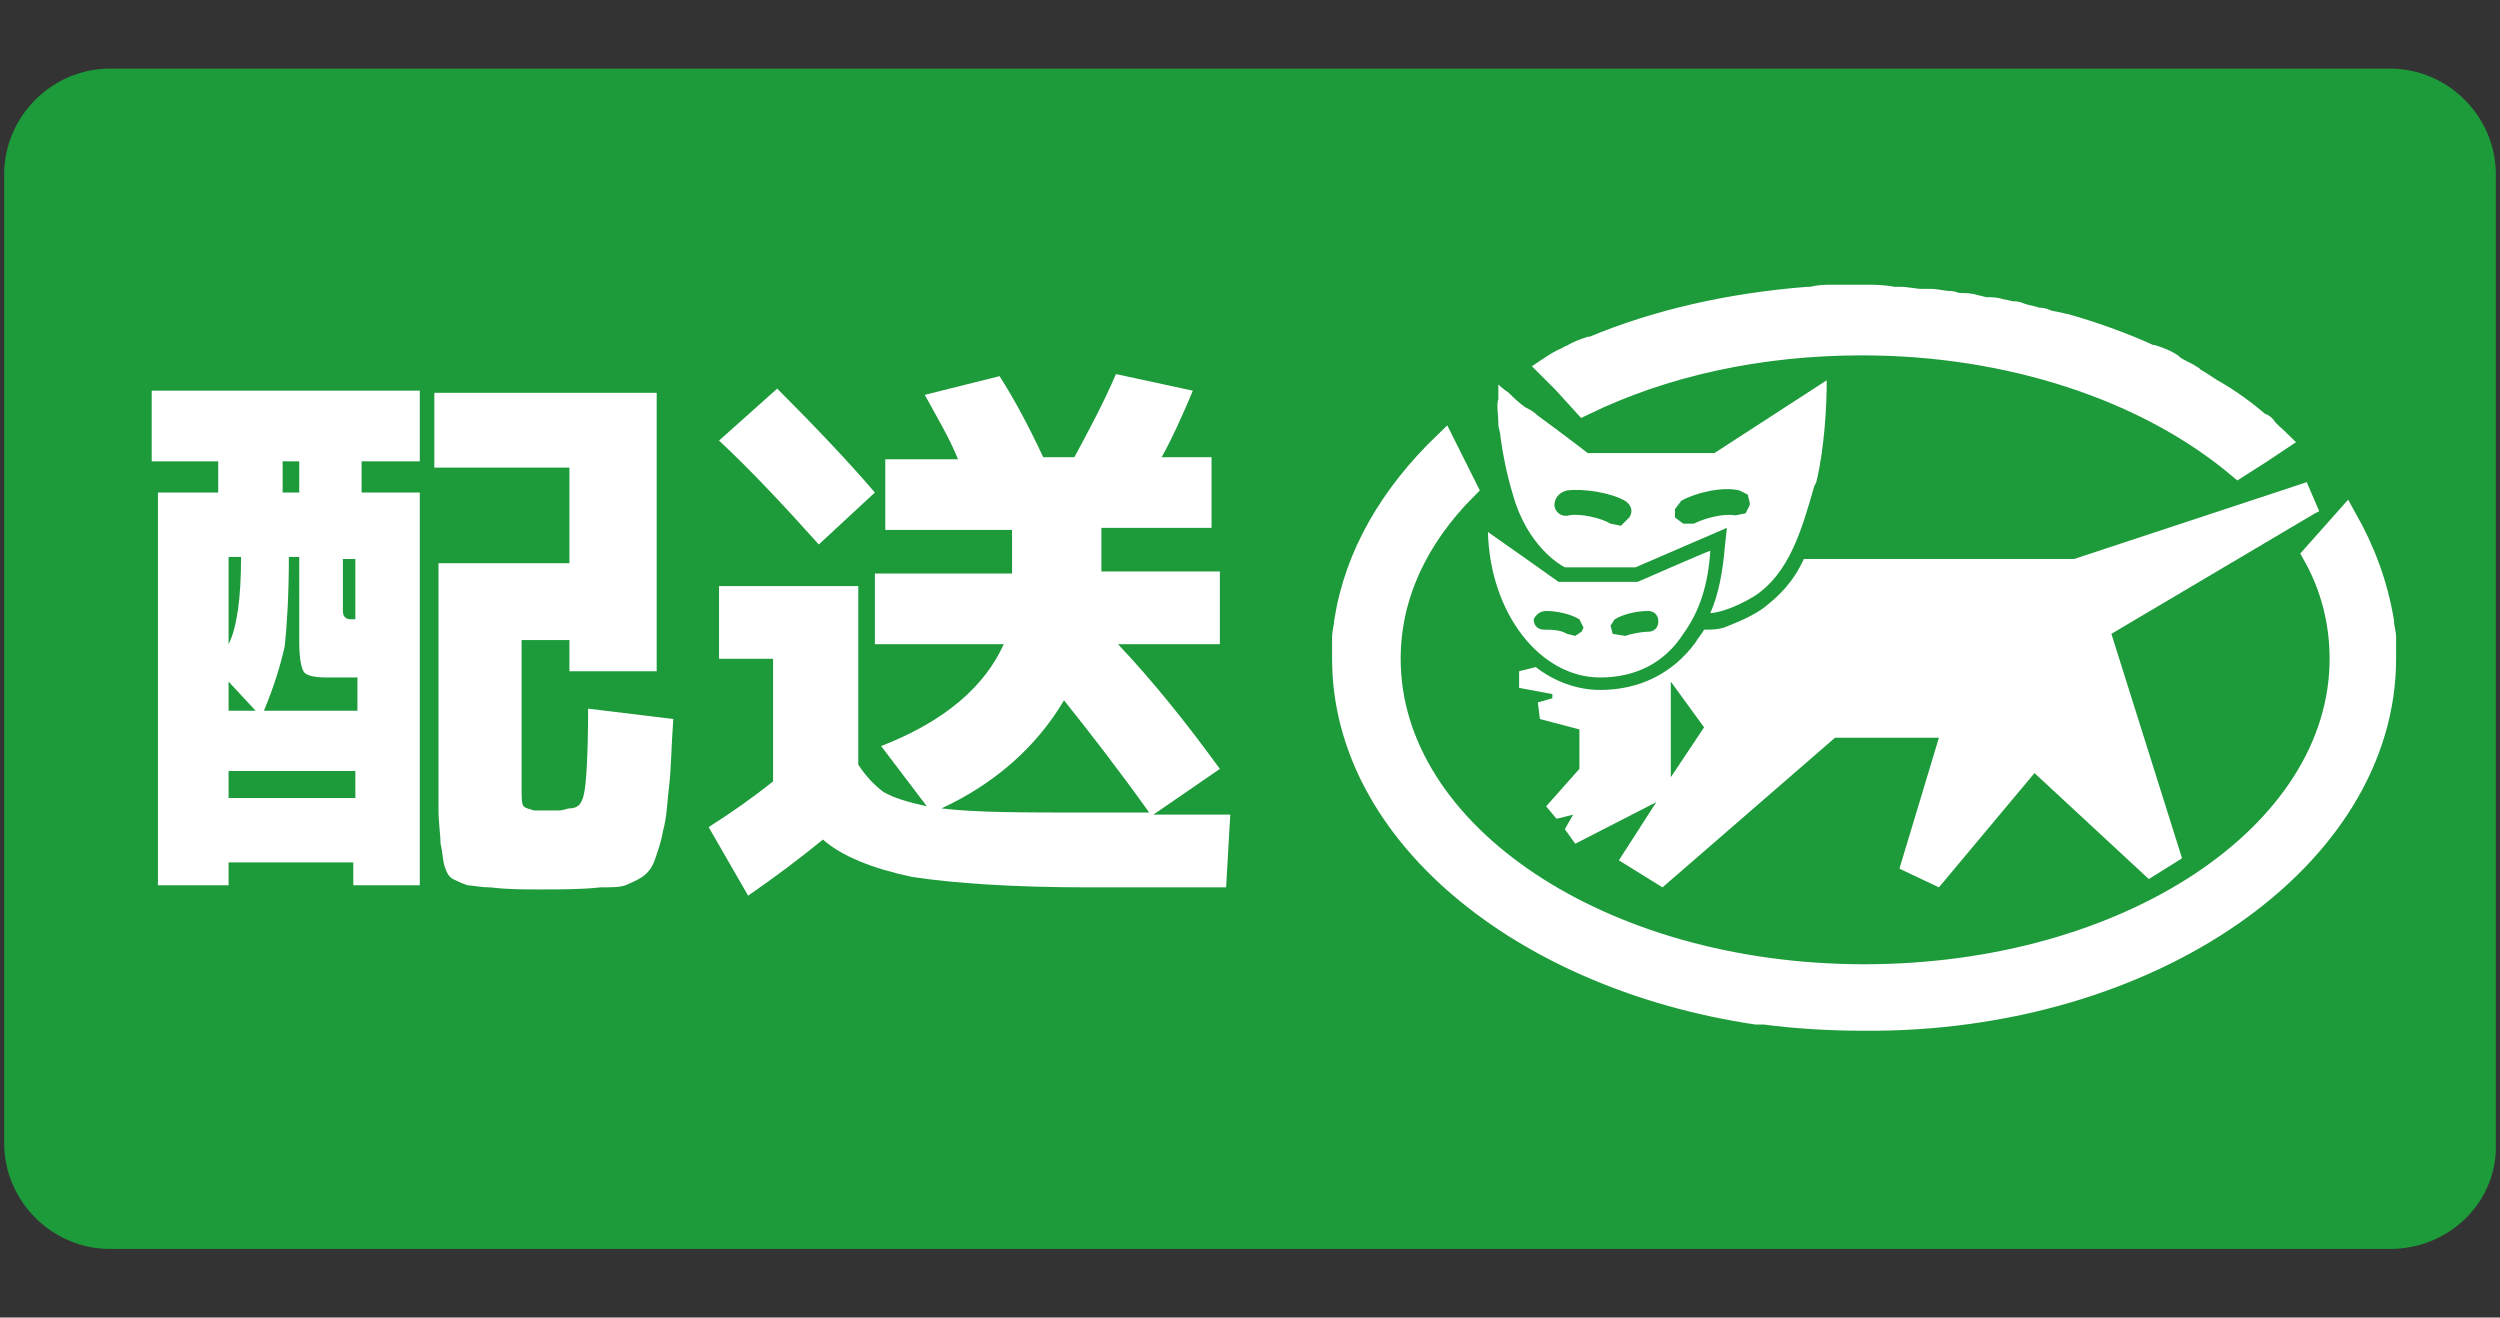 <svg xmlns="http://www.w3.org/2000/svg" xmlns:xlink="http://www.w3.org/1999/xlink" id="&#x30EC;&#x30A4;&#x30E4;&#x30FC;_1" x="0px" y="0px" viewBox="0 0 120.3 63.4" style="enable-background:new 0 0 120.3 63.4;" xml:space="preserve">
<rect x="0" y="0" width="120.3" height="63.4" fill="#333333" stroke="none"/>
<style type="text/css">
	.st0{fill:#1D9A3A;}
	.st1{enable-background:new    ;}
	.st2{fill:#FFFFFF;}
	.st3{fill:#FFFFFF;stroke:#FFFFFF;stroke-miterlimit:10;}
</style>
<path class="st0" d="M115,60.1H5.3c-2.8,0-5.1-2.3-5.1-5.1V8.4c0-2.8,2.3-5.1,5.1-5.1H115c2.8,0,5.1,2.3,5.1,5.1V55  C120.2,57.8,117.9,60.1,115,60.1z"></path>
<g class="st1">
	<path class="st2" d="M10.5,22.2H7.3v-3.4h12.9v3.4h-2.8v1.5h2.8v18.9h-3.2v-1.1H11v1.1H7.6V23.7h2.9V22.2z M11,31   c0.4-0.8,0.6-2.2,0.6-4.2H11V31z M11,32.8v1.4h1.3L11,32.8z M11,37.1v1.3h6.1v-1.3H11z M17.1,32.6h-1.4c-0.6,0-1-0.1-1.1-0.3   c-0.1-0.2-0.2-0.6-0.2-1.4v-4.1h-0.5c0,1.9-0.1,3.4-0.2,4.3c-0.2,0.9-0.5,1.9-1,3.1h4.5V32.6z M13.6,22.2v1.5h0.8v-1.5H13.6z    M17.1,29.7v-2.8h-0.6v2.4c0,0.2,0,0.3,0.1,0.4s0.2,0.1,0.4,0.1H17.1z M27.4,38.9c0.4,0,0.6-0.2,0.7-0.7c0.1-0.4,0.2-1.8,0.2-4.1   l4.1,0.5c-0.1,1.3-0.1,2.4-0.2,3.2c-0.1,0.8-0.1,1.5-0.3,2.2c-0.1,0.6-0.3,1.1-0.4,1.4c-0.1,0.3-0.3,0.6-0.6,0.8   c-0.3,0.2-0.6,0.3-0.8,0.4c-0.3,0.1-0.7,0.1-1.2,0.1c-0.9,0.1-1.9,0.1-2.9,0.1c-0.8,0-1.6,0-2.4-0.1c-0.5,0-0.9-0.1-1.1-0.1   c-0.3-0.1-0.5-0.2-0.7-0.3c-0.2-0.1-0.3-0.3-0.4-0.6c-0.1-0.3-0.1-0.7-0.2-1.1c0-0.4-0.1-1-0.1-1.7V27.1h6.3v-4.6h-6.5v-3.6h10.7   v13.4h-4.2v-1.5h-2.3v7.1c0,0.5,0,0.8,0.1,0.9c0.1,0.1,0.2,0.1,0.5,0.2c0.1,0,0.2,0,0.4,0c0.2,0,0.3,0,0.4,0c0.1,0,0.2,0,0.4,0   S27.3,38.9,27.4,38.9z"></path>
	<path class="st2" d="M42.1,31v-3.4h6.6v-2.1h-6.1v-3.4h3.5c-0.4-1-1-2-1.6-3.1l3.6-0.9c0.7,1.1,1.4,2.4,2.1,3.9h1.5   c0.7-1.3,1.4-2.6,2-4l3.7,0.8c-0.5,1.2-1,2.3-1.5,3.2h2.4v3.4h-5.3v2.1v0h5.7V31h-4.9c1.7,1.8,3.3,3.8,4.9,6l-3.2,2.2h3.7l-0.2,3.5   h-6.6c-3.7,0-6.5-0.2-8.5-0.5c-1.9-0.4-3.4-1-4.3-1.8c-1.1,0.9-2.3,1.8-3.6,2.7l-1.9-3.3c1.1-0.7,2.1-1.4,3.1-2.2v-5.9h-2.6v-3.5   h6.7v8.6c0.4,0.6,0.8,1,1.2,1.3c0.5,0.3,1.2,0.5,2.1,0.7l-2.2-2.9c3.1-1.2,5-2.9,5.9-4.9H42.1z M42.1,23.7l-2.7,2.5   c-1.7-1.9-3.3-3.6-4.8-5l2.8-2.5C39.3,20.6,40.9,22.3,42.1,23.7z M51.2,33.7c-1.3,2.2-3.3,4-5.9,5.2c1.6,0.2,3.9,0.2,7,0.2h3   C53.8,37,52.4,35.2,51.2,33.7z"></path>
</g>
<path class="st2" d="M99.8,26.9h-13c-0.5,1.1-1.2,1.8-2,2.4c-0.6,0.4-1.1,0.6-1.6,0.8c-0.4,0.2-0.8,0.2-1.2,0.2  c-0.1,0.2-0.3,0.4-0.4,0.6c-1.1,1.5-2.7,2.3-4.6,2.3c-1.1,0-2.2-0.4-3.1-1.1l-0.8,0.2v0.8l1.6,0.3v0.2L74,33.8l0.1,0.8l1.9,0.5V37  l-1.6,1.8l0.5,0.6l0.8-0.2l-0.4,0.7l0.5,0.7l3.9-2l-1.8,2.8l2.1,1.3l8.3-7.2h5l-1.9,6.3l1.9,0.9l4.6-5.5l5.5,5.1l1.6-1l-3.4-10.8  l9.8-5.8l0.2-0.1l-0.6-1.4l-0.6,0.2L99.8,26.9L99.8,26.9z M80.4,37.4v-4.6L82,35L80.4,37.4z"></path>
<path class="st2" d="M77,32.6c1.7,0,3.1-0.7,4-2.1c0.8-1.1,1.2-2.4,1.3-4C82,26.6,78.8,28,78.8,28H75c0,0-3.1-2.2-3.4-2.4  C71.7,29.5,74.1,32.6,77,32.6z M77.7,29.8c0.5-0.3,1.2-0.4,1.6-0.4c0.3,0,0.5,0.2,0.5,0.5s-0.2,0.5-0.5,0.5s-0.8,0.1-1.1,0.2  l-0.6-0.1l-0.1-0.4L77.7,29.8z M74.4,29.4c0.4,0,1.1,0.1,1.6,0.4l0.2,0.4l-0.1,0.2l-0.3,0.2l-0.4-0.1c-0.3-0.2-0.8-0.2-1.1-0.2  s-0.5-0.2-0.5-0.5C73.9,29.6,74.1,29.4,74.4,29.4z"></path>
<path class="st3" d="M76.2,19.5c3.9-1.9,8.5-2.9,13.4-2.9c7.1,0,13.7,2.2,18.1,5.9l1.1-0.7l0.9-0.6c-0.2-0.2-0.5-0.4-0.7-0.7  c-0.1-0.1-0.1-0.1-0.2-0.1c-0.7-0.6-1.5-1.2-2.4-1.7l0,0c-0.3-0.2-0.6-0.4-0.8-0.5l-0.1-0.1c-0.3-0.2-0.6-0.3-0.9-0.5l-0.1-0.1  c-0.3-0.2-0.6-0.3-0.9-0.4h-0.1c-1.3-0.6-2.7-1.1-4.1-1.5c-0.1,0-0.1,0-0.1,0c-0.2-0.1-0.5-0.1-0.8-0.2c-0.2-0.1-0.3-0.1-0.5-0.1  c-0.2-0.1-0.4-0.1-0.7-0.2S97.1,15,96.9,15s-0.4-0.1-0.6-0.1c-0.2-0.1-0.5-0.1-0.7-0.1s-0.4-0.1-0.5-0.1c-0.3-0.1-0.5-0.1-0.8-0.1  c-0.2,0-0.3-0.1-0.5-0.1c-0.3,0-0.6-0.1-0.9-0.1c-0.1,0-0.3,0-0.4,0c-0.4,0-0.7-0.1-1.1-0.1c-0.1,0-0.2,0-0.3,0  c-0.5-0.1-0.9-0.1-1.4-0.1l0,0l0,0c-0.4,0-0.8,0-1.2,0c-0.1,0-0.2,0-0.3,0c-0.3,0-0.7,0-1,0.1c-0.1,0-0.1,0-0.2,0  c-3.8,0.3-7.3,1.1-10.4,2.4h-0.1c-0.3,0.1-0.6,0.2-0.9,0.4c-0.1,0-0.2,0.1-0.2,0.1c-0.3,0.1-0.6,0.3-0.9,0.5l0.7,0.7L76.2,19.5z"></path>
<path class="st3" d="M114.8,31.7c0-0.3,0-0.6,0-0.9v-0.1c0-0.3-0.1-0.5-0.1-0.8l0,0c-0.3-1.8-0.9-3.4-1.8-5l-0.8,0.9l-0.8,0.9  c0.9,1.6,1.3,3.3,1.3,5c0,8.4-10.2,15.2-22.9,15.2c-12.6,0-22.8-6.8-22.8-15.2c0-3,1.3-5.8,3.7-8.2L70,22.3l-0.5-1  c-2.6,2.5-4.3,5.4-4.8,8.6l0,0c0,0.2-0.1,0.5-0.1,0.8c0,0.1,0,0.1,0,0.2c0,0.3,0,0.5,0,0.8c0,8.4,8.6,15.4,19.9,17.1  c0.1,0,0.1,0,0.2,0s0.2,0,0.2,0c1.5,0.2,3.2,0.3,4.8,0.3l0,0C103.5,49.2,114.8,41.3,114.8,31.7L114.8,31.7z"></path>
<path class="st2" d="M72.1,20.4c0,0.2,0.1,0.4,0.1,0.6c0.1,0.8,0.3,1.8,0.6,2.8c0.7,2.5,2.3,3.4,2.5,3.5h3.4l4.4-1.9L83,26.3  c-0.1,1.2-0.3,2.3-0.7,3.2c0.3,0,1.1-0.2,2.1-0.8c1.7-1.1,2.3-3.2,2.9-5.3l0.1-0.2c0.4-1.6,0.5-3.8,0.5-4.7v-0.2  c-0.3,0.2-5.4,3.5-5.4,3.5h-6.1c0,0-1.3-1-2.4-1.8c-0.2-0.2-0.4-0.3-0.6-0.4c-0.3-0.2-0.6-0.5-0.8-0.7c-0.3-0.2-0.5-0.4-0.5-0.4l0,0  l0,0v0.3c0,0.1,0,0.3,0,0.4C72,19.5,72.1,19.9,72.1,20.4z M80.9,24.1c0.7-0.4,2-0.7,2.8-0.5l0.4,0.2l0.1,0.4v0.1L84,24.7l-0.5,0.1  c-0.5-0.1-1.4,0.1-2,0.4H81l-0.4-0.3v-0.4L80.9,24.1z M75.4,23.6c0.8-0.1,2.1,0.1,2.8,0.5c0.3,0.2,0.4,0.5,0.2,0.8L78,25.3l-0.5-0.1  c-0.5-0.3-1.5-0.5-2-0.4c-0.4,0.1-0.7-0.2-0.7-0.5S75,23.7,75.4,23.6z"></path>
</svg>